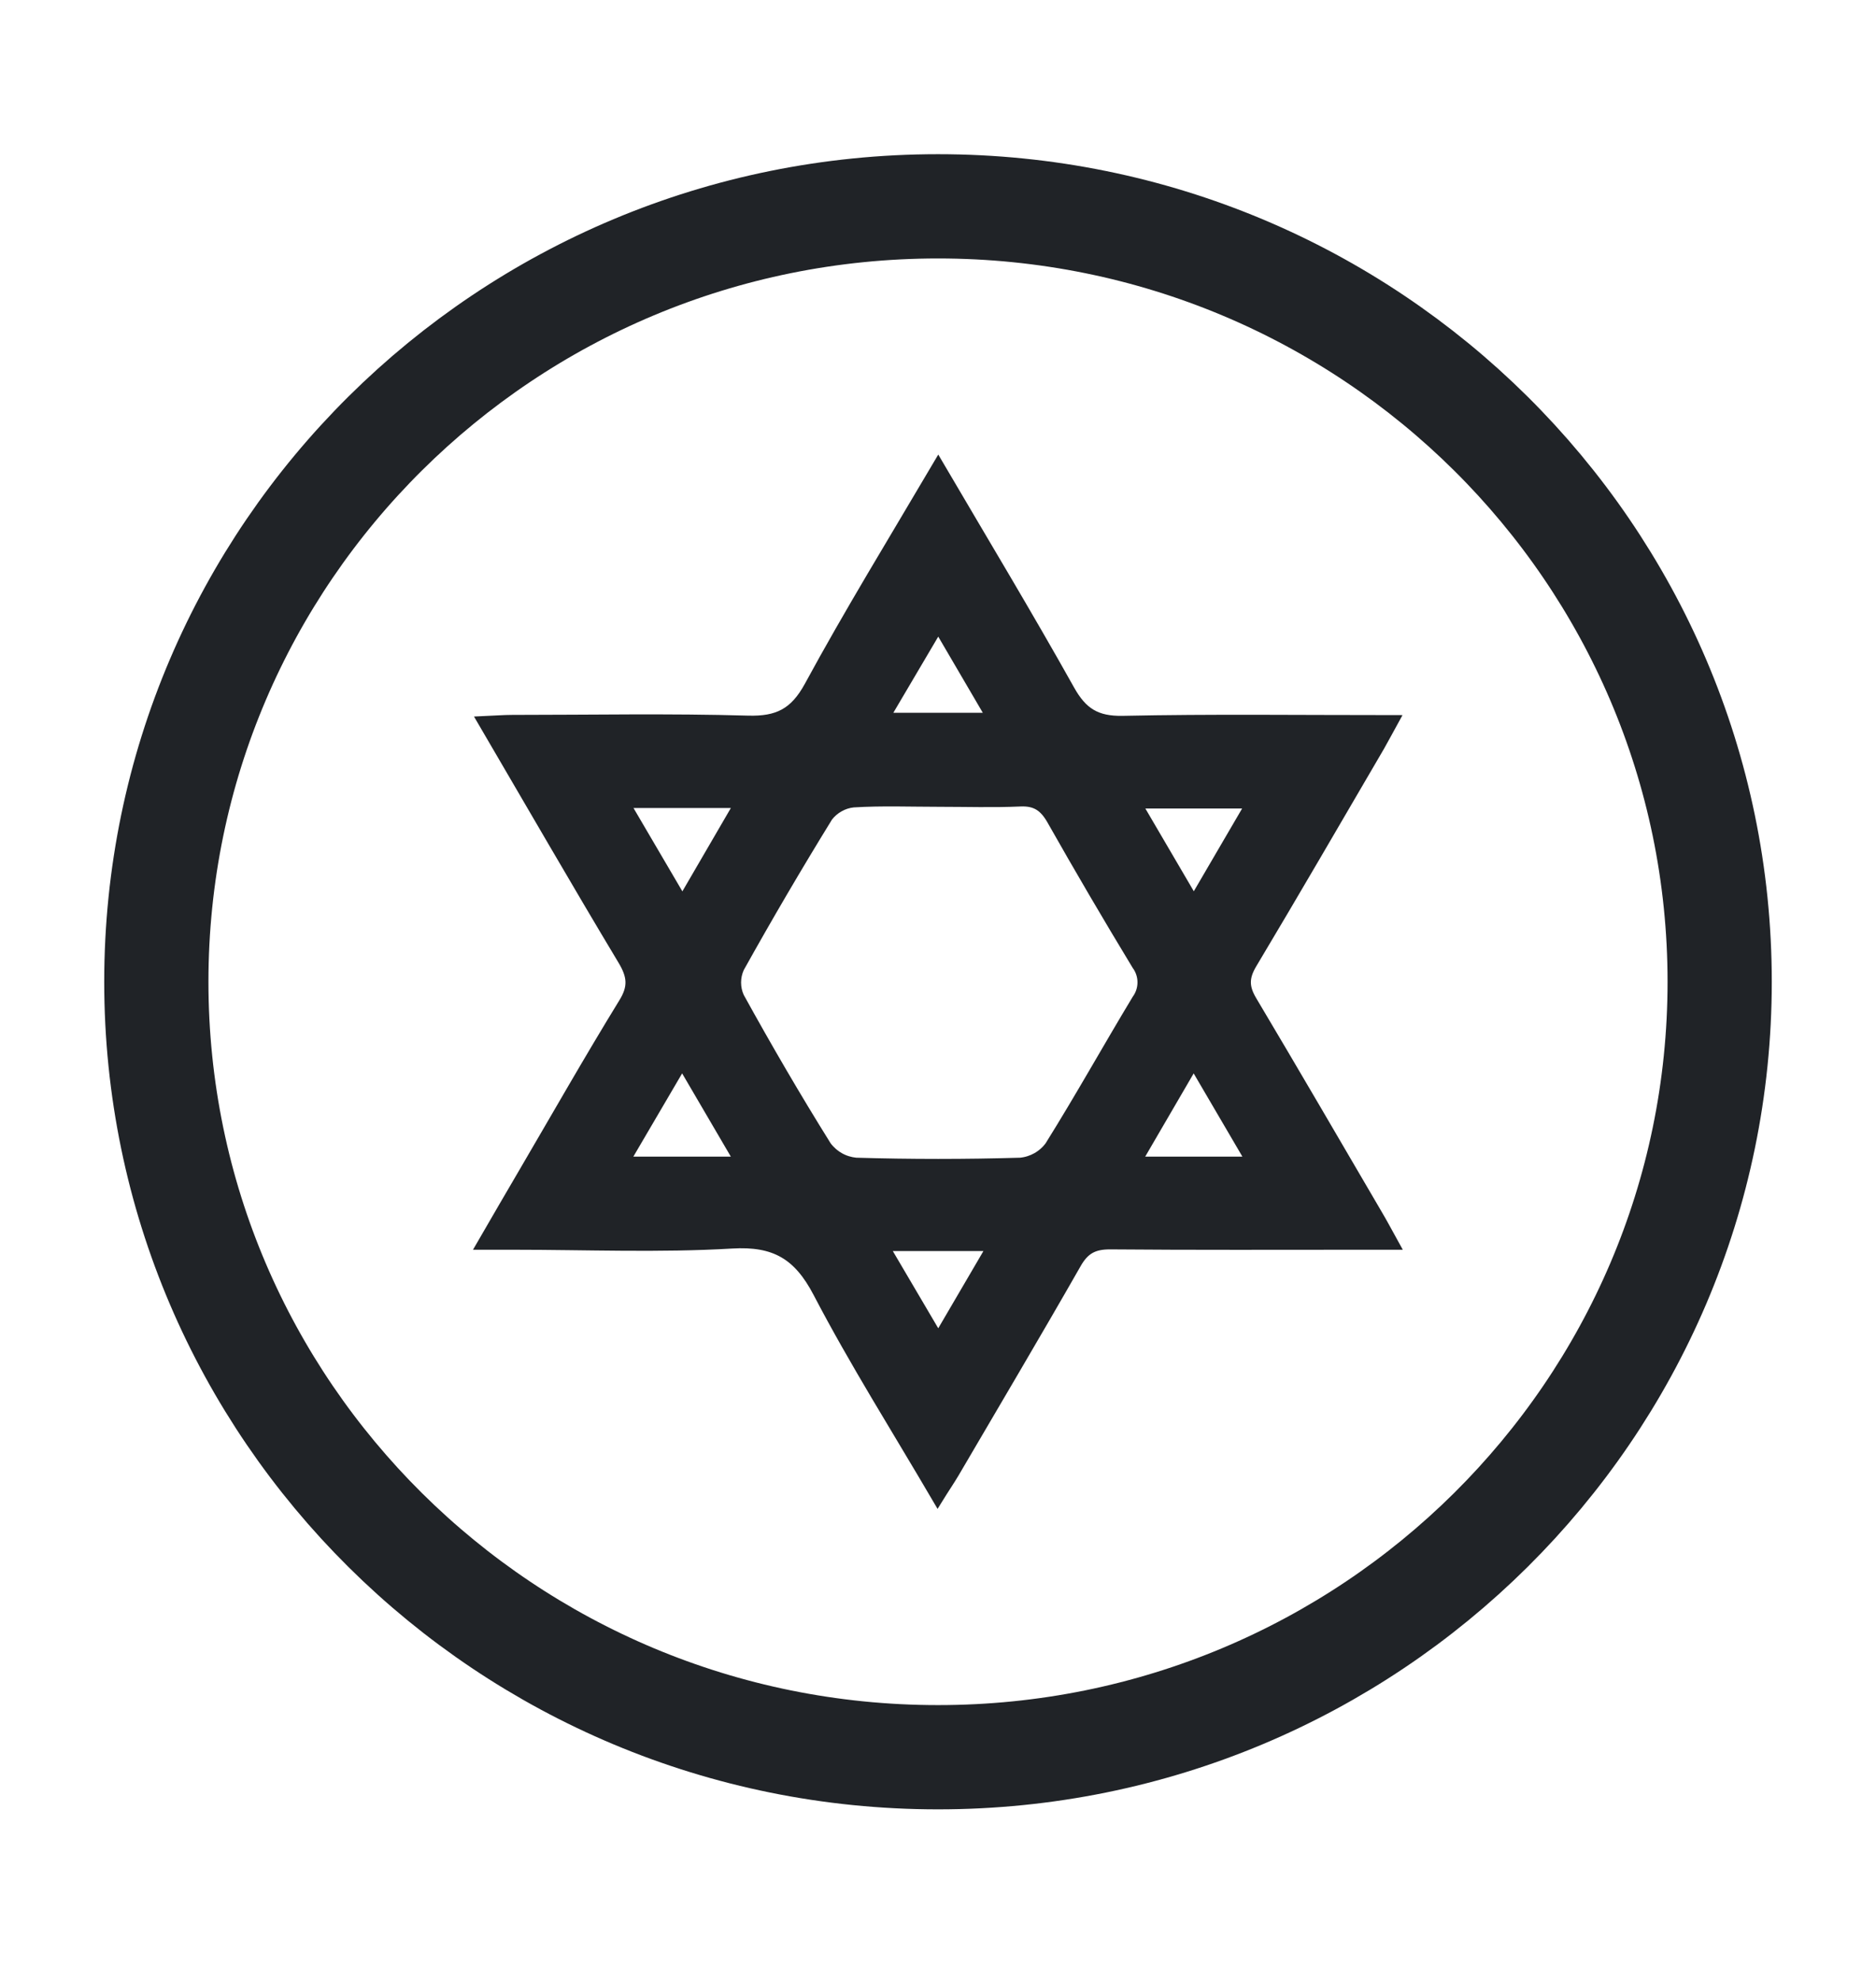 <?xml version="1.0" encoding="UTF-8"?> <svg xmlns="http://www.w3.org/2000/svg" width="36" height="38" viewBox="0 0 36 38" fill="none"> <path d="M18 33.709C26.284 33.709 33 27.049 33 18.834C33 10.618 26.284 3.958 18 3.958C9.715 3.958 3 10.618 3 18.834C3 27.049 9.715 33.709 18 33.709Z" stroke="#202327" stroke-width="2" stroke-miterlimit="10"></path> <path d="M18.005 8.917C18.874 10.398 19.722 11.804 20.524 13.237C20.768 13.674 21.037 13.841 21.543 13.832C23.245 13.796 24.947 13.818 26.745 13.818C26.631 14.026 26.55 14.175 26.469 14.319C25.655 15.711 24.847 17.105 24.02 18.488C23.866 18.746 23.865 18.939 24.02 19.198C24.838 20.572 25.638 21.947 26.442 23.321C26.531 23.472 26.613 23.626 26.75 23.874H26.164C24.542 23.874 22.92 23.881 21.298 23.867C20.98 23.867 20.804 23.965 20.646 24.246C19.879 25.589 19.09 26.918 18.309 28.252C18.219 28.404 18.12 28.547 17.994 28.751C17.206 27.406 16.399 26.131 15.702 24.796C15.319 24.062 14.865 23.802 14.043 23.851C12.653 23.933 11.254 23.874 9.859 23.874H9.25C9.554 23.349 9.805 22.917 10.058 22.486C10.69 21.407 11.311 20.315 11.967 19.247C12.162 18.936 12.137 18.719 11.955 18.416C11.06 16.926 10.192 15.419 9.266 13.838C9.498 13.828 9.664 13.814 9.829 13.814C11.337 13.814 12.847 13.784 14.354 13.828C14.927 13.844 15.25 13.684 15.534 13.163C16.299 11.754 17.142 10.381 18.005 8.917ZM18.027 15.377C17.475 15.377 16.923 15.355 16.373 15.389C16.278 15.399 16.185 15.429 16.102 15.476C16.018 15.523 15.944 15.586 15.885 15.662C15.296 16.618 14.728 17.586 14.182 18.566C14.142 18.655 14.121 18.751 14.121 18.848C14.121 18.945 14.142 19.041 14.182 19.129C14.715 20.095 15.272 21.052 15.858 21.99C15.925 22.079 16.01 22.154 16.107 22.209C16.204 22.264 16.312 22.297 16.423 22.308C17.476 22.339 18.529 22.339 19.583 22.308C19.695 22.297 19.802 22.263 19.9 22.208C19.997 22.153 20.082 22.078 20.148 21.988C20.726 21.064 21.256 20.111 21.819 19.178C21.89 19.081 21.928 18.964 21.928 18.844C21.928 18.724 21.89 18.607 21.819 18.511C21.263 17.594 20.72 16.668 20.19 15.732C20.044 15.474 19.881 15.357 19.578 15.371C19.06 15.394 18.54 15.377 18.022 15.377H18.027ZM14.199 22.288C13.816 21.634 13.472 21.044 13.09 20.393L11.979 22.288H14.199ZM24.016 22.288L22.906 20.393L21.802 22.288H24.016ZM11.982 15.4L13.095 17.297L14.199 15.4H11.982ZM24.01 15.41H21.805L22.909 17.295C23.297 16.63 23.633 16.058 24.01 15.41V15.41ZM16.958 23.899L18.005 25.678L19.046 23.899H16.958ZM16.968 13.773H19.034L18.005 12.015L16.968 13.773Z" fill="#202327" stroke="#202327" stroke-width="0.2"></path> </svg> 